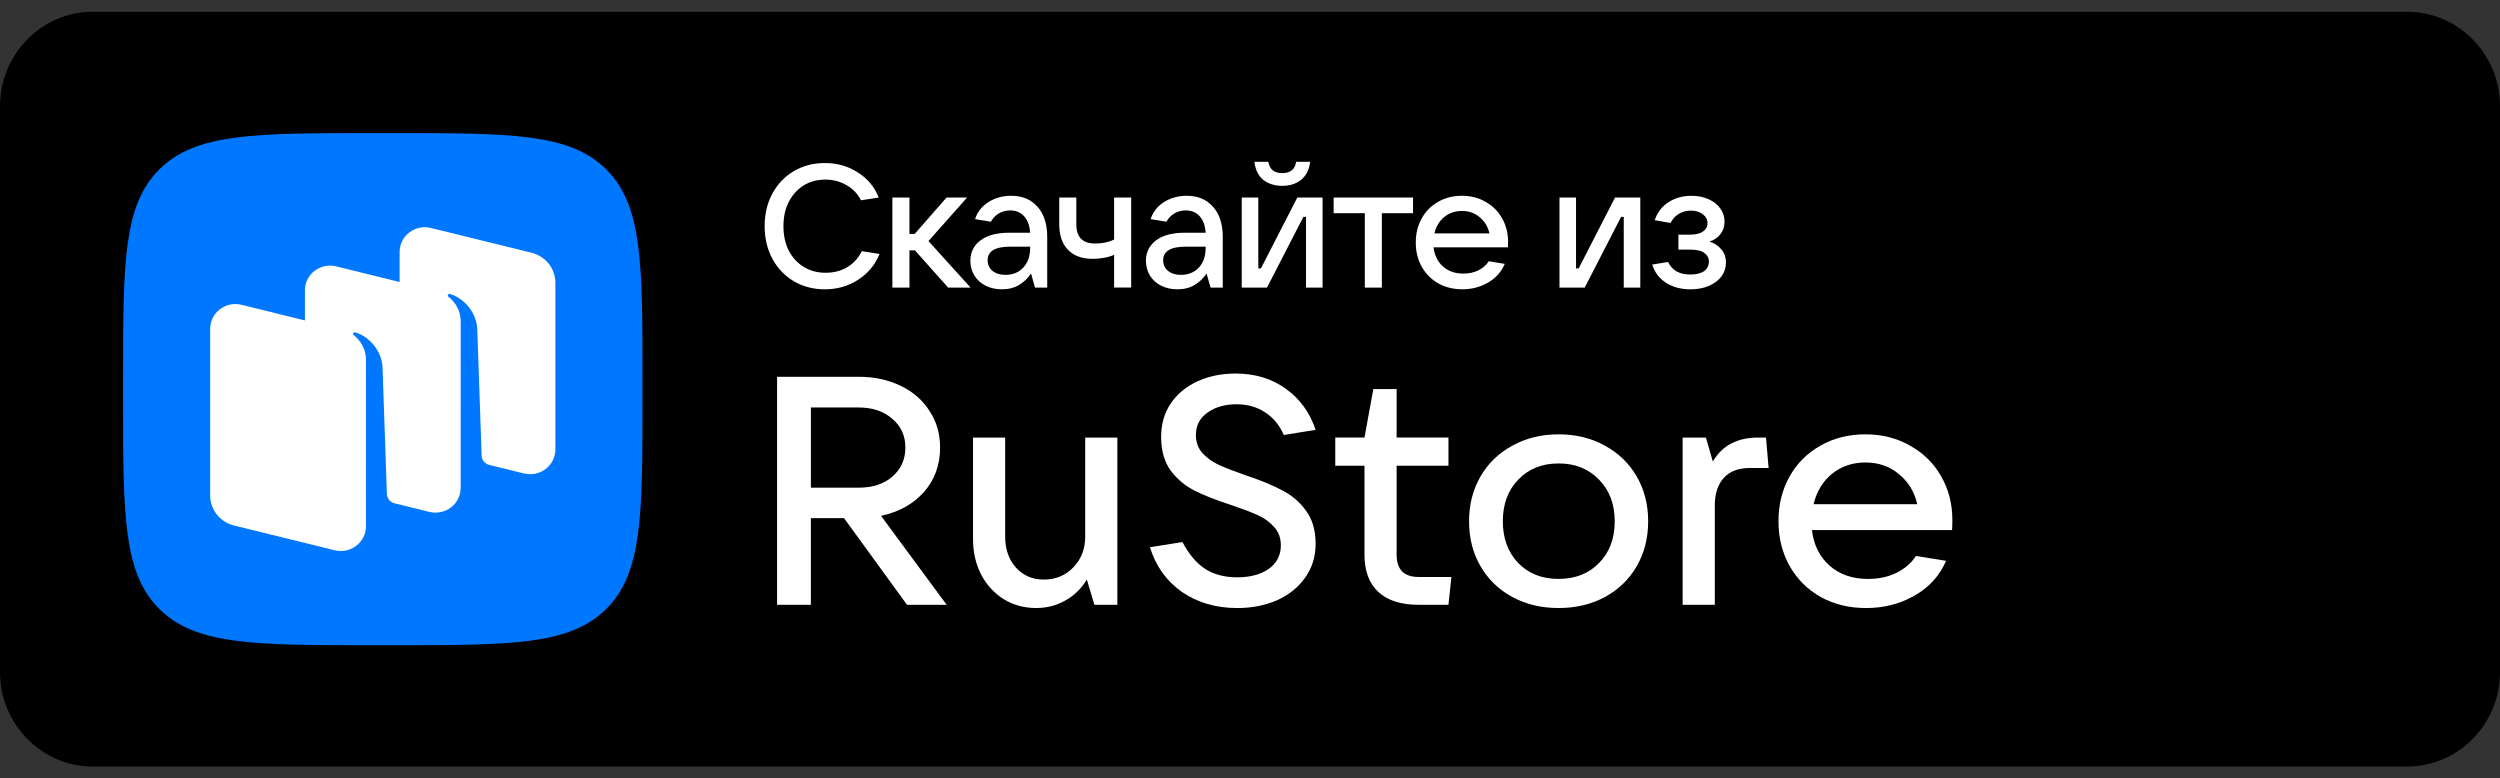 <svg xmlns="http://www.w3.org/2000/svg" fill="none" viewBox="0 0 106 33">
  <rect x="0" y="0" width="106" height="33" fill="#333333" stroke="none"/>
  <g clip-path="url(#a)">
    <path fill="#000" d="M102.074 32.5H3.926C1.767 32.5 0 30.7 0 28.5V4.5C0 2.3 1.767.5 3.926.5H102.074c2.159 0 3.926 1.8 3.926 4V28.5c0 2.2-1.767 4-3.926 4Z"/>
    <path fill="#07F" d="M6.767 25.831c1.548 1.526 4.04 1.526 9.023 1.526h.881c4.983 0 7.475 0 9.023-1.526 1.548-1.526 1.548-3.983 1.548-8.896v-.869c0-4.913 0-7.37-1.548-8.896-1.548-1.526-4.04-1.526-9.023-1.526H15.79c-4.983 0-7.475 0-9.023 1.526-1.548 1.526-1.548 3.983-1.548 8.896v.869c0 4.913 0 7.37 1.548 8.896Z"/>
    <path fill="#fff" fill-rule="evenodd" d="m22.221 20.076-1.488-.366c-.179-.051-.306-.21-.312-.394l-.186-5.4c-.054-.715-.592-1.283-1.154-1.451-.032-.009-.065.003-.084.03-.019.027-.012.065.015.085.139.106.521.452.521 1.048l-.001 7.06c0 .682-.653 1.182-1.327 1.016l-1.511-.372c-.168-.058-.284-.212-.29-.389l-.186-5.4c-.054-.715-.592-1.283-1.154-1.451-.032-.009-.065.003-.084.03-.019.027-.012.065.015.085.139.106.521.452.521 1.048l-.001 5.885.001 0v1.176c0 .682-.653 1.182-1.327 1.016l-4.268-1.051c-.593-.146-1.009-.669-1.009-1.27v-7.071c0-.682.653-1.182 1.327-1.016l2.689.662v-1.275c0-.682.653-1.182 1.327-1.016l2.689.662v-1.275c0-.682.653-1.182 1.327-1.016l4.268 1.051c.593.146 1.009.669 1.009 1.27v7.071c0 .682-.653 1.182-1.327 1.016Z" clip-rule="evenodd"/>
    <path fill="#fff" d="M50.107 25.095c.668.457 1.451.686 2.351.686.621 0 1.182-.11 1.683-.329.51-.229.909-.548 1.196-.96.297-.411.445-.891.445-1.44 0-.567-.139-1.038-.417-1.413-.278-.375-.621-.663-1.029-.864-.399-.21-.899-.416-1.502-.617-.473-.165-.853-.311-1.141-.439-.278-.128-.515-.297-.709-.507-.185-.21-.278-.466-.278-.768 0-.402.162-.718.487-.946.325-.238.737-.357 1.238-.357.464 0 .867.114 1.21.343.343.219.607.539.793.96l1.349-.219c-.25-.741-.672-1.321-1.266-1.742-.594-.43-1.303-.645-2.128-.645-.594 0-1.131.11-1.613.329-.482.22-.862.535-1.141.946-.269.402-.403.873-.403 1.413 0 .576.135 1.051.403 1.426.278.366.617.649 1.015.85.399.201.909.402 1.53.604.464.155.839.297 1.127.425.287.128.524.297.709.507.195.21.292.471.292.782 0 .42-.172.754-.514 1.001-.343.238-.788.357-1.335.357-.538 0-.992-.119-1.363-.357-.371-.247-.691-.626-.96-1.138l-1.377.219c.241.795.691 1.426 1.349 1.893Z"/>
    <path fill="#fff" fill-rule="evenodd" d="M40.14 25.643h-1.683l-2.671-3.675h-1.405v3.675h-1.433v-9.668h3.449c.668 0 1.266.128 1.794.384s.936.613 1.224 1.07c.297.448.445.965.445 1.55 0 .731-.227 1.358-.681 1.879-.454.512-1.062.85-1.822 1.015l2.782 3.771Zm-5.758-8.366v3.401h2.017c.593 0 1.071-.155 1.433-.466.371-.32.556-.731.556-1.234 0-.503-.185-.91-.556-1.221-.362-.32-.839-.48-1.433-.48h-2.017Z" clip-rule="evenodd"/>
    <path fill="#fff" d="M43.941 25.78c-.51 0-.969-.123-1.377-.37-.408-.256-.728-.603-.96-1.042-.232-.448-.348-.951-.348-1.509v-4.306h1.363v4.197c0 .539.153.978.459 1.317.306.338.7.507 1.182.507.501 0 .918-.174 1.252-.521.334-.347.501-.782.501-1.303v-4.197h1.363v7.09h-.974l-.32-1.07c-.232.384-.538.681-.918.891-.371.21-.779.315-1.224.315ZM61.54 24.464l-.125 1.179h-1.266c-.751 0-1.321-.183-1.711-.548-.39-.366-.584-.891-.584-1.577v-3.772h-1.238v-1.193h1.238l.376-2.057h.987v2.057h2.198v1.193h-2.198v3.772c0 .631.311.946.932.946h1.391Z"/>
    <path fill="#fff" fill-rule="evenodd" d="M64.124 25.314c.575.311 1.228.466 1.961.466.732 0 1.386-.155 1.961-.466.575-.311 1.025-.745 1.349-1.303.324-.558.487-1.193.487-1.906 0-.713-.163-1.349-.487-1.906-.325-.558-.774-.992-1.349-1.303-.575-.32-1.228-.48-1.961-.48-.733 0-1.387.16-1.961.48-.575.311-1.025.745-1.349 1.303-.324.558-.487 1.193-.487 1.906 0 .713.163 1.349.487 1.906.325.558.775.992 1.349 1.303Zm3.672-1.44c-.436.448-1.006.672-1.711.672-.705 0-1.275-.224-1.711-.672-.436-.457-.654-1.047-.654-1.769 0-.731.218-1.321.654-1.769.436-.457 1.006-.686 1.711-.686.705 0 1.274.229 1.711.686.445.448.668 1.038.668 1.769 0 .731-.223 1.321-.668 1.769Z" clip-rule="evenodd"/>
    <path fill="#fff" d="M71.344 25.643v-7.09h.988l.292 1.015c.213-.357.477-.613.793-.768.315-.165.691-.247 1.127-.247h.334l.111 1.289h-.779c-.5 0-.876.142-1.126.425-.251.283-.376.667-.376 1.152v4.224h-1.363Z"/>
    <path fill="#fff" fill-rule="evenodd" d="M82.767 22.475c.009-.101.013-.242.013-.425 0-.686-.158-1.303-.473-1.851-.316-.558-.756-.992-1.322-1.303-.556-.32-1.186-.48-1.891-.48-.715 0-1.35.16-1.906.48-.556.311-.992.745-1.307 1.303-.316.558-.473 1.193-.473 1.906 0 .704.158 1.335.473 1.893.315.558.756.997 1.321 1.317.566.311 1.206.466 1.919.466.751 0 1.433-.174 2.044-.521.622-.347 1.071-.841 1.349-1.481l-1.28-.206c-.185.293-.459.53-.82.713-.353.174-.756.261-1.21.261-.658 0-1.201-.187-1.627-.562-.426-.375-.677-.878-.751-1.509h5.94Zm-5.091-2.386c.399-.32.872-.48 1.419-.48.556 0 1.029.165 1.418.494.399.32.658.745.779 1.275h-4.396c.13-.539.39-.969.779-1.289Z" clip-rule="evenodd"/>
    <path fill="#fff" d="M52.65 12.193h1.071l1.543-2.998h.111v2.998h.702V8.375h-1.071l-1.543 3.006h-.111V8.375h-.702v3.818ZM53.566 7.629c.217.167.485.251.805.251.315 0 .579-.084.79-.251.217-.172.347-.428.391-.768h-.598c-.02.158-.081.278-.185.362-.099.079-.231.118-.399.118s-.303-.039-.406-.118c-.099-.084-.16-.204-.185-.362h-.591c.039.34.165.596.377.768ZM33.661 11.927c.389.226.827.34 1.315.34.522 0 .992-.135 1.41-.406.418-.271.721-.635.908-1.093l-.753-.118c-.143.29-.349.517-.62.679-.266.158-.571.236-.916.236-.349 0-.66-.084-.93-.251-.271-.167-.482-.399-.635-.694-.148-.3-.222-.645-.222-1.034 0-.384.074-.724.222-1.019.153-.3.362-.534.628-.702.271-.167.578-.251.923-.251.335 0 .635.079.901.236.271.153.475.367.613.642l.753-.118c-.177-.448-.473-.802-.886-1.063-.409-.266-.876-.399-1.403-.399-.487 0-.925.116-1.315.347-.384.226-.687.544-.908.953-.217.404-.325.862-.325 1.374 0 .512.108.972.325 1.381.222.409.527.729.916.96ZM40.2 12.193h.953l-1.787-1.972 1.639-1.846h-.871l-1.351 1.543h-.222V8.375h-.724v3.818h.724v-1.58h.229l1.411 1.58Z"/>
    <path fill="#fff" fill-rule="evenodd" d="M42.874 8.301c.473 0 .844.155 1.115.465.276.305.413.734.413 1.285v2.142h-.517l-.17-.598c-.123.192-.288.352-.495.48-.207.128-.455.192-.746.192-.256 0-.485-.052-.687-.155-.202-.103-.359-.246-.473-.428-.113-.187-.17-.396-.17-.628 0-.359.143-.647.428-.864.285-.217.699-.325 1.241-.325h.864c-.02-.3-.103-.532-.251-.694-.148-.167-.345-.251-.591-.251-.187 0-.352.044-.495.133-.143.089-.251.204-.325.347l-.672-.111c.098-.305.288-.546.569-.724.281-.177.601-.266.96-.266Zm-.244 3.353c.31 0 .561-.101.753-.303.197-.207.295-.49.295-.849v-.044h-.842c-.64 0-.96.192-.96.576 0 .187.069.337.207.451.138.113.32.17.546.17Z" clip-rule="evenodd"/>
    <path fill="#fff" d="M46.817 10.93c.163-.029.303-.071.421-.126v1.388h.724V8.375h-.724v1.78c-.222.113-.492.17-.812.17-.527 0-.79-.273-.79-.82V8.375h-.724v1.13c0 .468.123.83.369 1.086.246.256.598.384 1.056.384.158 0 .318-.015.48-.044Z"/>
    <path fill="#fff" fill-rule="evenodd" d="M50.316 8.301c.473 0 .844.155 1.115.465.276.305.414.734.414 1.285v2.142h-.517l-.17-.598c-.123.192-.288.352-.495.48-.207.128-.455.192-.746.192-.256 0-.485-.052-.687-.155-.202-.103-.359-.246-.473-.428-.113-.187-.17-.396-.17-.628 0-.359.143-.647.428-.864.285-.217.699-.325 1.241-.325h.864c-.02-.3-.103-.532-.251-.694-.148-.167-.345-.251-.591-.251-.187 0-.352.044-.495.133-.143.089-.251.204-.325.347l-.672-.111c.099-.305.288-.546.569-.724.281-.177.601-.266.96-.266Zm-.244 3.353c.31 0 .561-.101.753-.303.197-.207.295-.49.295-.849v-.044h-.842c-.64 0-.96.192-.96.576 0 .187.069.337.207.451.138.113.32.17.546.17Z" clip-rule="evenodd"/>
    <path fill="#fff" d="M58.592 12.193h-.724V9.039h-1.322v-.665h3.367v.665h-1.322v3.153Z"/>
    <path fill="#fff" fill-rule="evenodd" d="M63.936 10.487c.005-.054.007-.131.007-.229 0-.369-.084-.702-.251-.997-.167-.3-.401-.534-.702-.702-.295-.172-.63-.258-1.004-.258-.379 0-.716.086-1.012.258-.295.167-.527.401-.694.702-.167.3-.251.642-.251 1.026 0 .379.084.719.251 1.019.167.3.401.537.702.709.3.167.64.251 1.019.251.399 0 .761-.094 1.085-.281.33-.187.569-.453.716-.797l-.679-.111c-.099.158-.244.286-.436.384-.187.094-.401.14-.642.14-.349 0-.637-.101-.864-.303-.226-.202-.359-.473-.399-.812h3.153Zm-2.703-1.285c.212-.172.463-.258.753-.258.295 0 .546.089.753.266.212.172.349.401.413.687h-2.333c.069-.29.207-.522.413-.694Z" clip-rule="evenodd"/>
    <path fill="#fff" d="M67.193 12.193h-1.071V8.375h.702v3.006h.111l1.543-3.006h1.071v3.818h-.702V9.194h-.111l-1.543 2.998ZM72.98 10.568c-.133-.158-.3-.266-.502-.325.192-.059.347-.163.465-.31.118-.148.177-.327.177-.539 0-.207-.061-.394-.185-.561-.118-.167-.285-.298-.502-.391-.212-.094-.451-.14-.716-.14-.369 0-.694.091-.975.273-.276.177-.47.431-.583.761l.672.118c.079-.162.195-.29.347-.384.153-.094.325-.14.517-.14.197 0 .362.049.495.148.138.098.207.226.207.384 0 .148-.064.266-.192.354-.123.089-.303.133-.539.133h-.502v.635h.502c.276 0 .475.047.598.14.128.093.192.217.192.369 0 .172-.069.308-.207.406-.133.093-.327.14-.583.14-.463 0-.775-.177-.938-.532l-.672.111c.094.32.286.576.576.768.29.187.638.281 1.041.281.3 0 .564-.049.79-.148.231-.103.409-.239.532-.406.123-.172.185-.364.185-.576 0-.226-.066-.416-.199-.569Z"/>
  </g>
  <defs>
    <clipPath id="a">
      <rect width="106" height="32" fill="#fff" transform="translate(0 .5)"/>
    </clipPath>
  </defs>
</svg>

